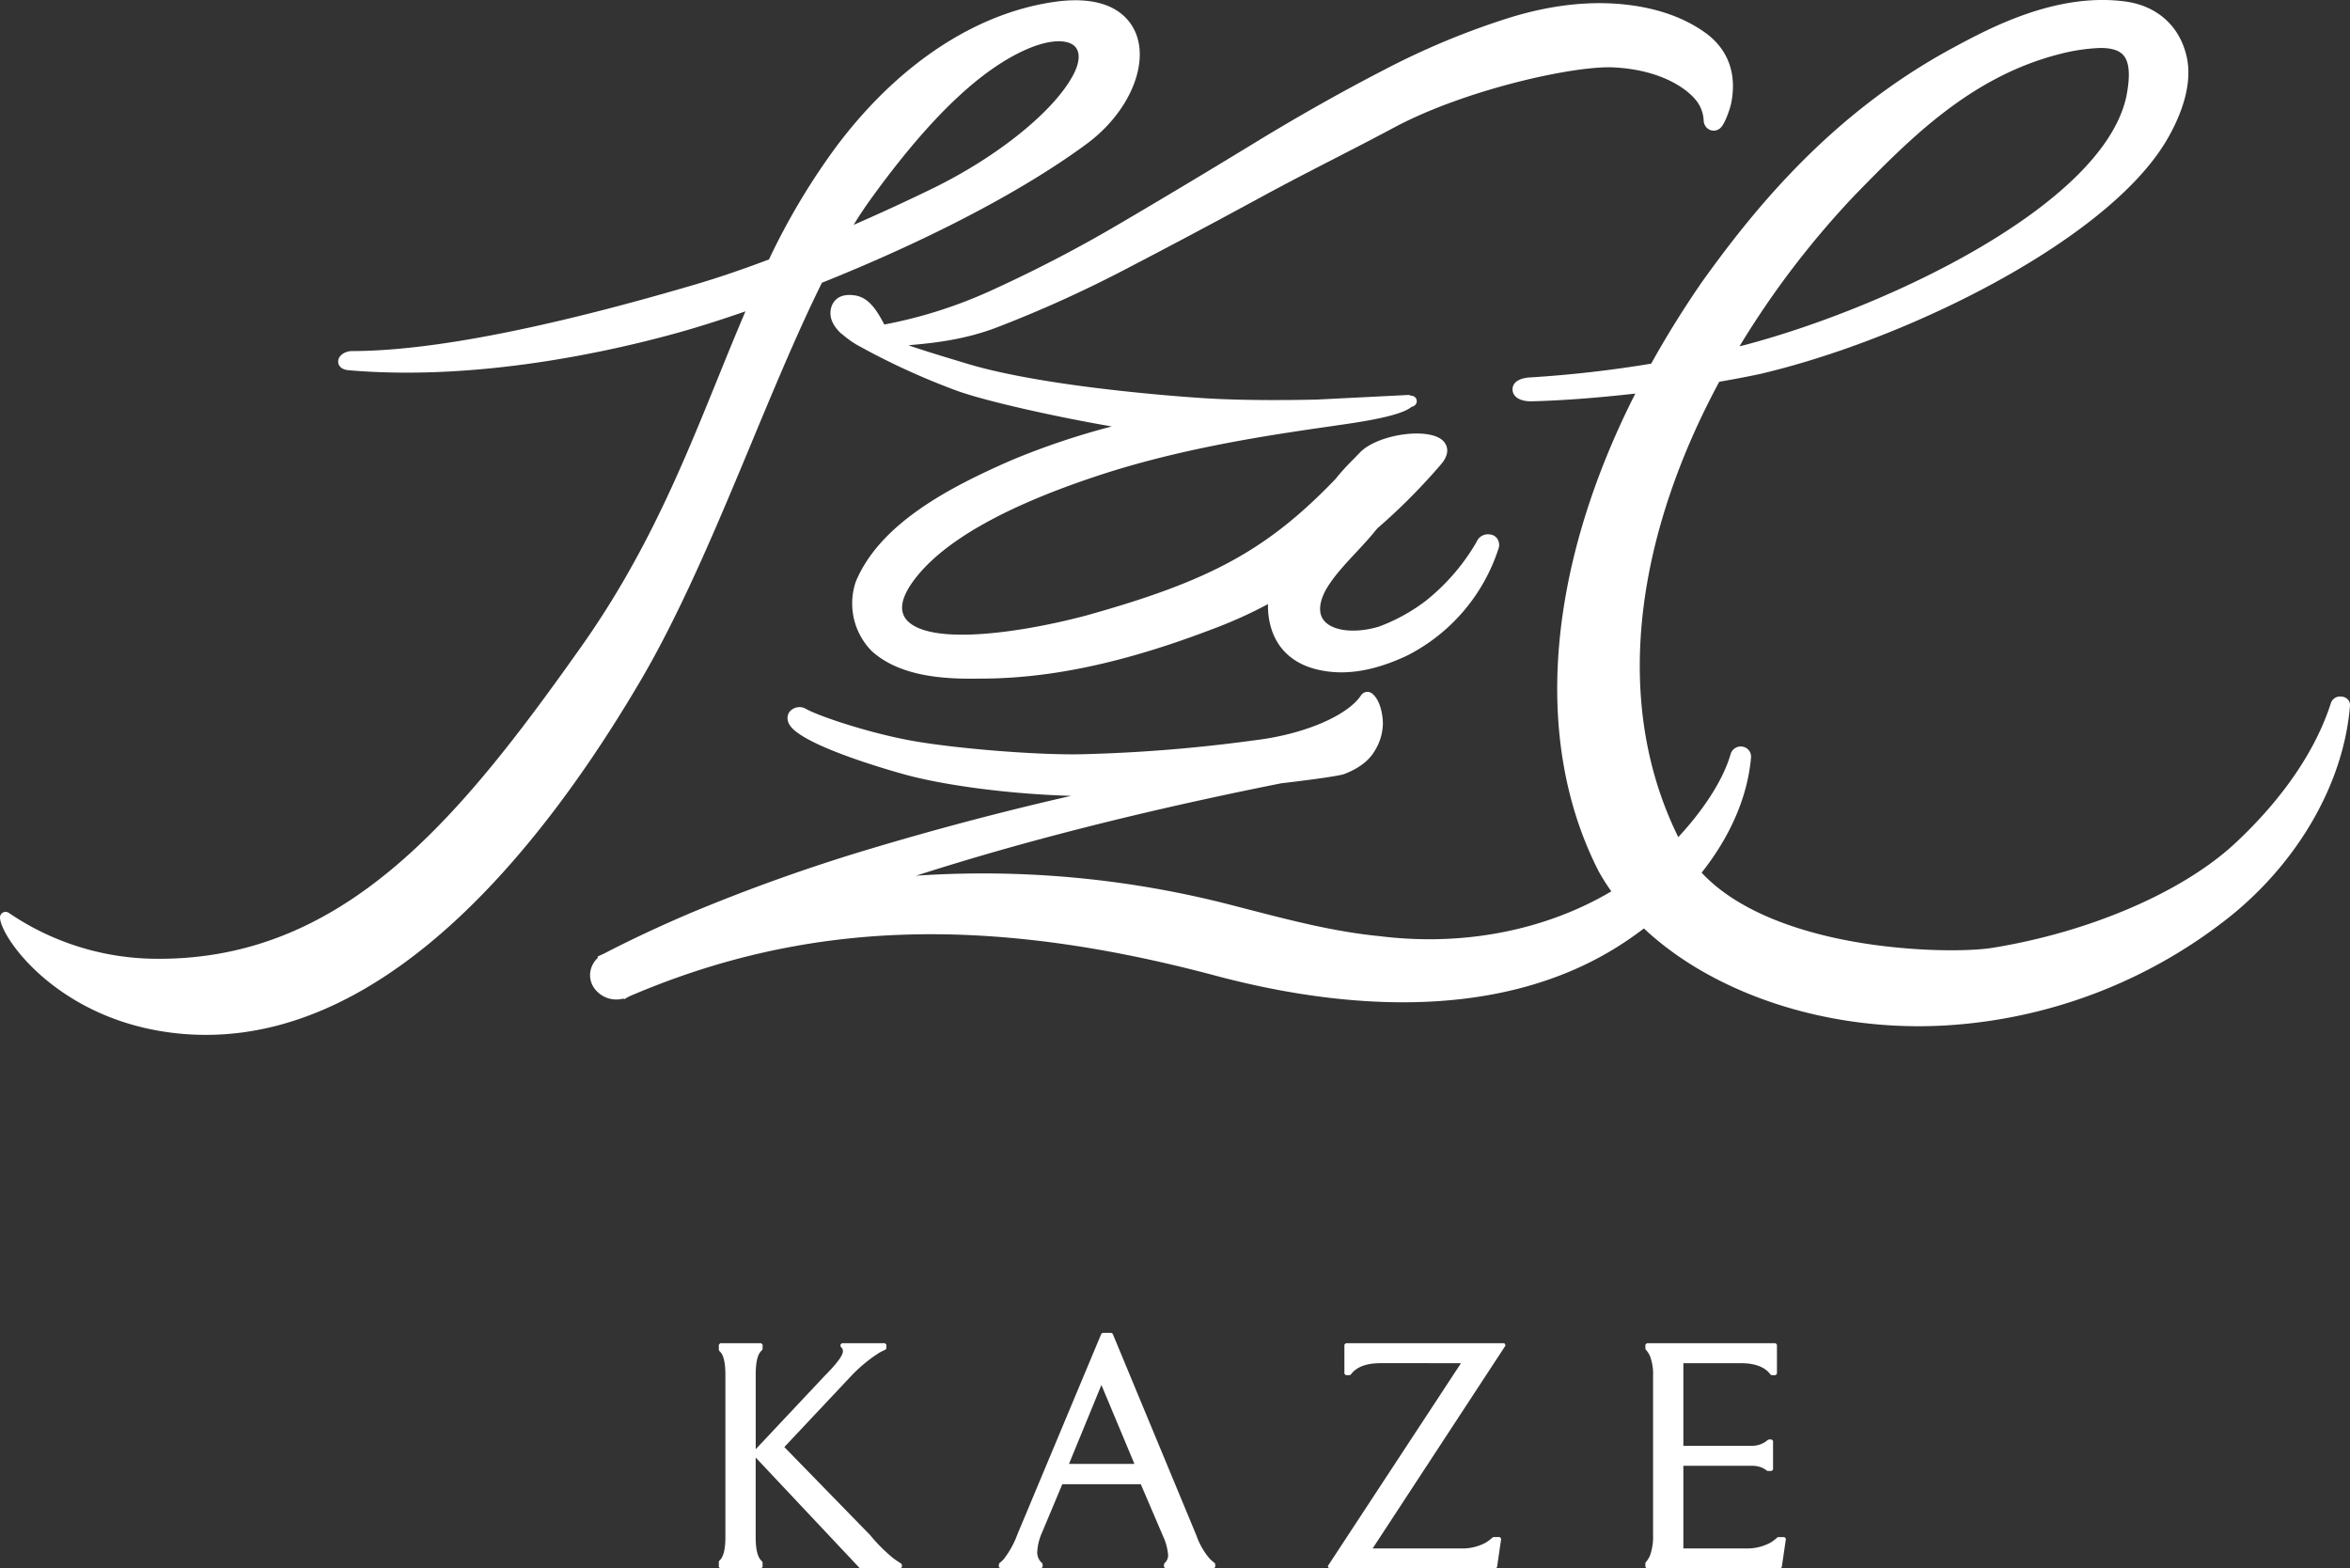 <svg xmlns="http://www.w3.org/2000/svg" xmlns:xlink="http://www.w3.org/1999/xlink" width="604.446" height="403.398" viewBox="0 0 604.446 403.398">
  <rect x="0" y="0" width="604.446" height="403.398" fill="#333333" stroke="none"/>
  <defs>
    <clipPath id="clip-path">
      <rect id="長方形_2" data-name="長方形 2" width="604.446" height="266.168" fill="none"/>
    </clipPath>
    <clipPath id="clip-path-2">
      <rect id="長方形_4" data-name="長方形 4" width="274.47" height="60.592" fill="none"/>
    </clipPath>
  </defs>
  <g id="kaze_fr-logo" transform="translate(-736.339 -471.896)">
    <g id="グループ_4" data-name="グループ 4" transform="translate(736.339 471.896)">
      <g id="グループ_3" data-name="グループ 3" transform="translate(0 0)" clip-path="url(#clip-path)">
        <path id="パス_224" data-name="パス 224" d="M115.806,73.76a119.77,119.77,0,0,1-28.4,9.166c-1.963-3.714-4-6.984-7.641-7.5-4.943-.712-5.922,2.524-6.116,3.534-.395,2.085.395,4.072,2.416,6.067v0c.232.227.558.447.836.671a23.715,23.715,0,0,0,3.4,2.425,182.812,182.812,0,0,0,26.044,11.936c8.024,2.823,25.981,6.755,39.563,9.084a193.5,193.5,0,0,0-25.539,8.573c-16.461,7.153-34.118,16.467-40.307,31.359a17.436,17.436,0,0,0,4.115,17.852c6.7,6.052,16.827,7.092,25.432,7.092.746,0,1.481-.009,2.2-.02h.3c17.994,0,37.031-4.066,59.849-12.787a115.156,115.156,0,0,0,14.14-6.383,19.314,19.314,0,0,0,1.17,7.255c1.827,4.821,5.678,8.1,11.137,9.491,6.955,1.772,14.585.651,23.361-3.447a47.146,47.146,0,0,0,23.721-27.9,3,3,0,0,0-.465-2.286,2.617,2.617,0,0,0-1.972-1.037,3.158,3.158,0,0,0-3.322,1.954,53.841,53.841,0,0,1-13.246,15.285,46.977,46.977,0,0,1-11.794,6.459c-6.061,1.841-11.89,1.223-14.161-1.5-1.87-2.251-.854-5.451.311-7.7,1.885-3.4,4.931-6.671,7.882-9.831,1.626-1.745,3.247-3.485,4.716-5.274.232-.293.5-.613.8-.961A156.3,156.3,0,0,0,230.752,118.7c2.724-3.334.863-5.434.224-6-3.857-3.424-16.777-1.5-21.258,3.163l-1.905,1.966a55.881,55.881,0,0,0-4.359,4.83c-17.768,18.494-32.622,26.32-64.251,35.143-16.719,4.411-38.646,7.519-45.412,1.745-2.811-2.4-2.352-6.122,1.377-11.056,7.333-9.709,22.917-18.589,46.324-26.4,21.973-7.388,45.148-10.74,60.488-12.953l4.879-.714c10.78-1.591,14.712-3.1,16.109-4.292.241-.084.433-.154.473-.168a1.422,1.422,0,0,0,.883-1.623,1.39,1.39,0,0,0-1.432-1.095,1.448,1.448,0,0,0-.828-.195l-23.384,1.179c-9.09.2-19.385.212-28.423-.317-.4-.023-40.095-2.381-61.7-8.956l-2.834-.857c-4.063-1.226-8.169-2.474-12.139-3.842,6.961-.584,14.651-1.5,22.742-4.577a317.46,317.46,0,0,0,33.3-15.07c11.425-5.939,23.094-12.148,34.681-18.456,6.4-3.482,12.778-6.761,19.042-9.987,5.132-2.634,10.188-5.236,15.134-7.885,18.241-9.767,46.458-16.04,56.637-15.482,13.908.755,19.725,6.863,20.753,8.076a8.97,8.97,0,0,1,2.28,5.622,2.7,2.7,0,0,0,1.789,2.445,2.543,2.543,0,0,0,2.782-.86c1.057-1.237,2.259-4.777,2.535-6.218,1.464-7.623-.9-13.879-6.836-18.093-5.358-3.793-12.1-6.183-20.05-7.1-9.258-1.075-19.3.023-29.843,3.241a196.894,196.894,0,0,0-32.378,13.411c-11.059,5.7-22.437,12.119-33.813,19.066-11.268,6.883-22.681,13.719-33.918,20.32A353.5,353.5,0,0,1,115.806,73.76" transform="translate(140.052 0.539)" fill="#fff"/>
        <path id="パス_225" data-name="パス 225" d="M504.457,180a2.376,2.376,0,0,0-1.754-.839,2.479,2.479,0,0,0-2.643,1.554c-3.877,12.186-12.337,24.63-24.47,35.988-13.432,12.619-37.426,23-62.622,27.081-6.726,1.075-23.442,1.051-39.578-2.344-11.675-2.46-26.265-7.359-35.23-16.989,7.333-9.247,11.84-19.5,12.709-29.628a2.587,2.587,0,0,0-2-2.75,2.712,2.712,0,0,0-3.227,1.821c-2.082,7.22-7.539,15.012-13.484,21.418C314.241,178.952,322.378,135.9,342.7,98.188c3.688-.63,7.225-1.3,10.5-2,38.134-8.959,88.812-34.257,104.2-59.5,3.017-4.946,7.711-14.518,5.3-22.986C460.749,6.44,455.2,1.6,447.466.428c-17.959-2.544-35.329,6.845-44.68,11.887-30.984,16.719-50.791,41-64.6,60.3q-7.175,10.42-12.99,20.916a304.7,304.7,0,0,1-31.077,3.54c-.671.026-2.863.2-3.95,1.4a2.457,2.457,0,0,0-.636,1.847c.166,2.143,2.559,2.9,4.6,2.9h.076c7.74-.166,17.219-.894,26.9-1.989-22.8,44.974-26.55,89.378-9.415,122.9a53.677,53.677,0,0,0,3.247,5.126c-16.9,10.016-38.021,14.2-59.489,11.535-11.608-1.13-22.51-3.947-34.048-6.929l-3.479-.9a255.126,255.126,0,0,0-81.8-7.734c27.584-8.875,58.667-16.731,93.911-23.765,8.448-.979,14.727-1.9,16.069-2.329,3.772-1.411,6.453-3.427,7.957-5.985a13.66,13.66,0,0,0,2.12-7.234c-.07-2.573-.854-6.1-2.832-7.577a1.942,1.942,0,0,0-2.779.488c-3.415,5.175-14.346,9.889-26.579,11.471l-1.731.227a397.282,397.282,0,0,1-42.9,3.453c-11.2.334-33.412-1.426-44.962-3.575-10.821-2.015-23.117-6.16-26.506-8.015a3.312,3.312,0,0,0-4.345.714c-.752,1.06-.86,2.823,1.1,4.583,5.387,4.824,23.149,10.016,28.466,11.495,8.93,2.483,25.246,4.992,42.871,5.518-16.975,3.868-34.3,8.422-51.749,13.652a467.43,467.43,0,0,0-46.263,16.533c-8.074,3.456-15.287,6.836-22.045,10.339l-1.774.825.16.258a6.194,6.194,0,0,0-1.789,2.779,5.78,5.78,0,0,0,.421,4.455,6.958,6.958,0,0,0,7.925,3.279l.128.2,1.333-.749c45.244-19.426,91.759-21.067,150.769-5.335,14.082,3.755,30.952,6.857,48.258,6.857,19.429-.006,39.406-3.912,56.587-15.192,1.864-1.211,3.645-2.486,5.376-3.8,16.571,15.569,42.918,25.15,70.646,25.147,3.921,0,7.87-.192,11.817-.584A129.814,129.814,0,0,0,473.7,236.027c17.959-14.294,29.631-34.681,31.222-54.464a2.09,2.09,0,0,0-.462-1.56M377.842,49.906c13.769-14.082,29.381-30.046,52.106-35.919a48.345,48.345,0,0,1,10.8-1.647c2.683,0,4.536.534,5.654,1.609,1.789,1.713,2.111,5.288,1,10.893-6.029,27.746-61.01,54.064-98.1,63.885-.462.116-.926.227-1.394.34a228.846,228.846,0,0,1,29.93-39.162" transform="translate(99.513 -0.002)" fill="#fff"/>
        <path id="パス_226" data-name="パス 226" d="M193.367,113.664c6.1-14.643,12-28.8,18.041-40.983,23.044-9.224,49.263-21.839,68.105-35.724,10.661-7.862,16.077-20.132,12.6-28.536C290.488,4.5,285.553-1.747,270.763.5c-20.251,3.052-40.025,16.266-55.69,37.2a174.379,174.379,0,0,0-17.28,28.983c-6.363,2.4-12.874,4.65-19.109,6.482l-.4.113c-38.349,11.262-67.873,16.969-87.763,16.969-1.8.012-3.476,1.144-3.54,2.6-.044.964.616,2.149,2.608,2.323,33.319,2.89,67.582-4.838,85.036-9.711,4.818-1.348,10.638-3.174,17.117-5.425-2.434,5.675-4.772,11.445-7.15,17.306-9.041,22.284-18.383,45.322-35.105,68.956-31.655,44.738-61.774,81.569-111.156,80.221A67.959,67.959,0,0,1,2.271,234.749a1.472,1.472,0,0,0-1.5-.1,1.434,1.434,0,0,0-.767,1.3c.081,5.05,15.171,26.913,46.3,29.86,2.242.212,4.455.314,6.659.314,47.942,0,87.043-48.976,111.807-91.132,10.51-17.89,19.71-39.97,28.606-61.327m30.5-62.378c13.844-19.176,26.079-31.382,37.417-37.318,8.347-4.371,13.371-3.874,15.142-2.111,1.432,1.423,1.33,4.037-.285,7.165-4.78,9.293-19.266,21.064-36.049,29.294-2.651,1.3-10.435,5.065-20.541,9.479q2.13-3.472,4.316-6.508" transform="translate(0 0.045)" fill="#fff"/>
      </g>
    </g>
    <g id="グループ_6" data-name="グループ 6" transform="translate(921.226 814.702)">
      <g id="グループ_5" data-name="グループ 5" transform="translate(0 0)" clip-path="url(#clip-path-2)">
        <path id="パス_227" data-name="パス 227" d="M84.3,58.122A18.717,18.717,0,0,1,80.847,52.1L59.319.233,58.972,0H56.744L56.4.23,34.807,51.84a23.516,23.516,0,0,1-3.584,6.454,9.192,9.192,0,0,1-1.036.93l-.141.295v.7l.374.374h10.5l.376-.374v-.71l-.132-.288a3.573,3.573,0,0,1-1.249-2.908,13.9,13.9,0,0,1,1.218-4.922l5.224-12.455H66.551L72.274,52.3a14.2,14.2,0,0,1,1.3,4.841,2.7,2.7,0,0,1-.935,2.115l-.125.281v.683l.374.374H85.324l.374-.374v-.736l-.151-.3A12.072,12.072,0,0,1,84.3,58.122M48.08,33.71l8.339-20.3,8.492,20.3Z" transform="translate(41.99 0)" fill="#fff"/>
        <path id="パス_228" data-name="パス 228" d="M133.583,50.975l-.249.094a9.983,9.983,0,0,1-1.772,1.345A12.5,12.5,0,0,1,125.3,53.9H109.171V32.641h17.548a6.622,6.622,0,0,1,2.63.465,6.035,6.035,0,0,1,1.3.786l.235.084h.983l.374-.376V26.241l-.374-.376h-.7l-.266.11A5.684,5.684,0,0,1,129.3,27a6.343,6.343,0,0,1-2.666.5H109.171V6.248h14.721c3.714,0,6.306.988,7.7,2.939l.3.153h.976l.374-.374V1.484l-.374-.374H99.777l-.376.374V2.5l.1.252a6.205,6.205,0,0,1,1.115,1.75,13.051,13.051,0,0,1,.76,5.04V50.354a14.284,14.284,0,0,1-.762,5.3A6.032,6.032,0,0,1,99.5,57.446l-.1.252v.969l.376.376h34.336l.372-.321,1.065-7.317-.372-.429Z" transform="translate(138.921 1.551)" fill="#fff"/>
        <path id="パス_229" data-name="パス 229" d="M65.639,59.042H108.5l.372-.319,1.065-7.317-.372-.432h-1.6l-.249.1a10.069,10.069,0,0,1-1.769,1.343A12.509,12.509,0,0,1,99.689,53.9H76.872L111.066,1.689l-.314-.58H69.986l-.376.376v7.48l.376.376h.973l.3-.156c1.393-1.952,3.982-2.937,7.7-2.937H99.6L65.325,58.459Z" transform="translate(91.297 1.549)" fill="#fff"/>
        <path id="パス_230" data-name="パス 230" d="M.525,56.649A2.448,2.448,0,0,1,.29,56.9c-.065.062-.127.127-.194.2l-.1.249v1.316l.376.376H10.885l.374-.376V57.534l-.1-.252-.185-.2a3.445,3.445,0,0,1-.391-.458c-.729-1.038-1.1-2.923-1.1-5.606V30.522L36.2,58.922l.273.12H46.726l.374-.376v-.547l-.182-.324c-.628-.374-1.3-.83-2.055-1.383a43.119,43.119,0,0,1-5.98-5.987L16.85,27.823l17.1-18.181a38.353,38.353,0,0,1,7.277-6.049c.518-.293.945-.5,1.369-.7l.293-.139.209-.338V1.485l-.374-.376H31.662l-.374.376v.34l.141.295a1.28,1.28,0,0,1,.484,1.108c0,.724-.8,2.39-4.637,6.229L9.492,28.377V9.213c0-2.788.367-4.718,1.093-5.725a3.443,3.443,0,0,1,.391-.448l.185-.194.1-.254V1.485l-.374-.376H.376L0,1.485V2.818l.1.254c.067.072.132.139.2.206a3.035,3.035,0,0,1,.3.336c.722.988,1.091,2.87,1.091,5.6v41.8c0,2.724-.393,4.62-1.168,5.632" transform="translate(0 1.549)" fill="#fff"/>
      </g>
    </g>
  </g>
</svg>

